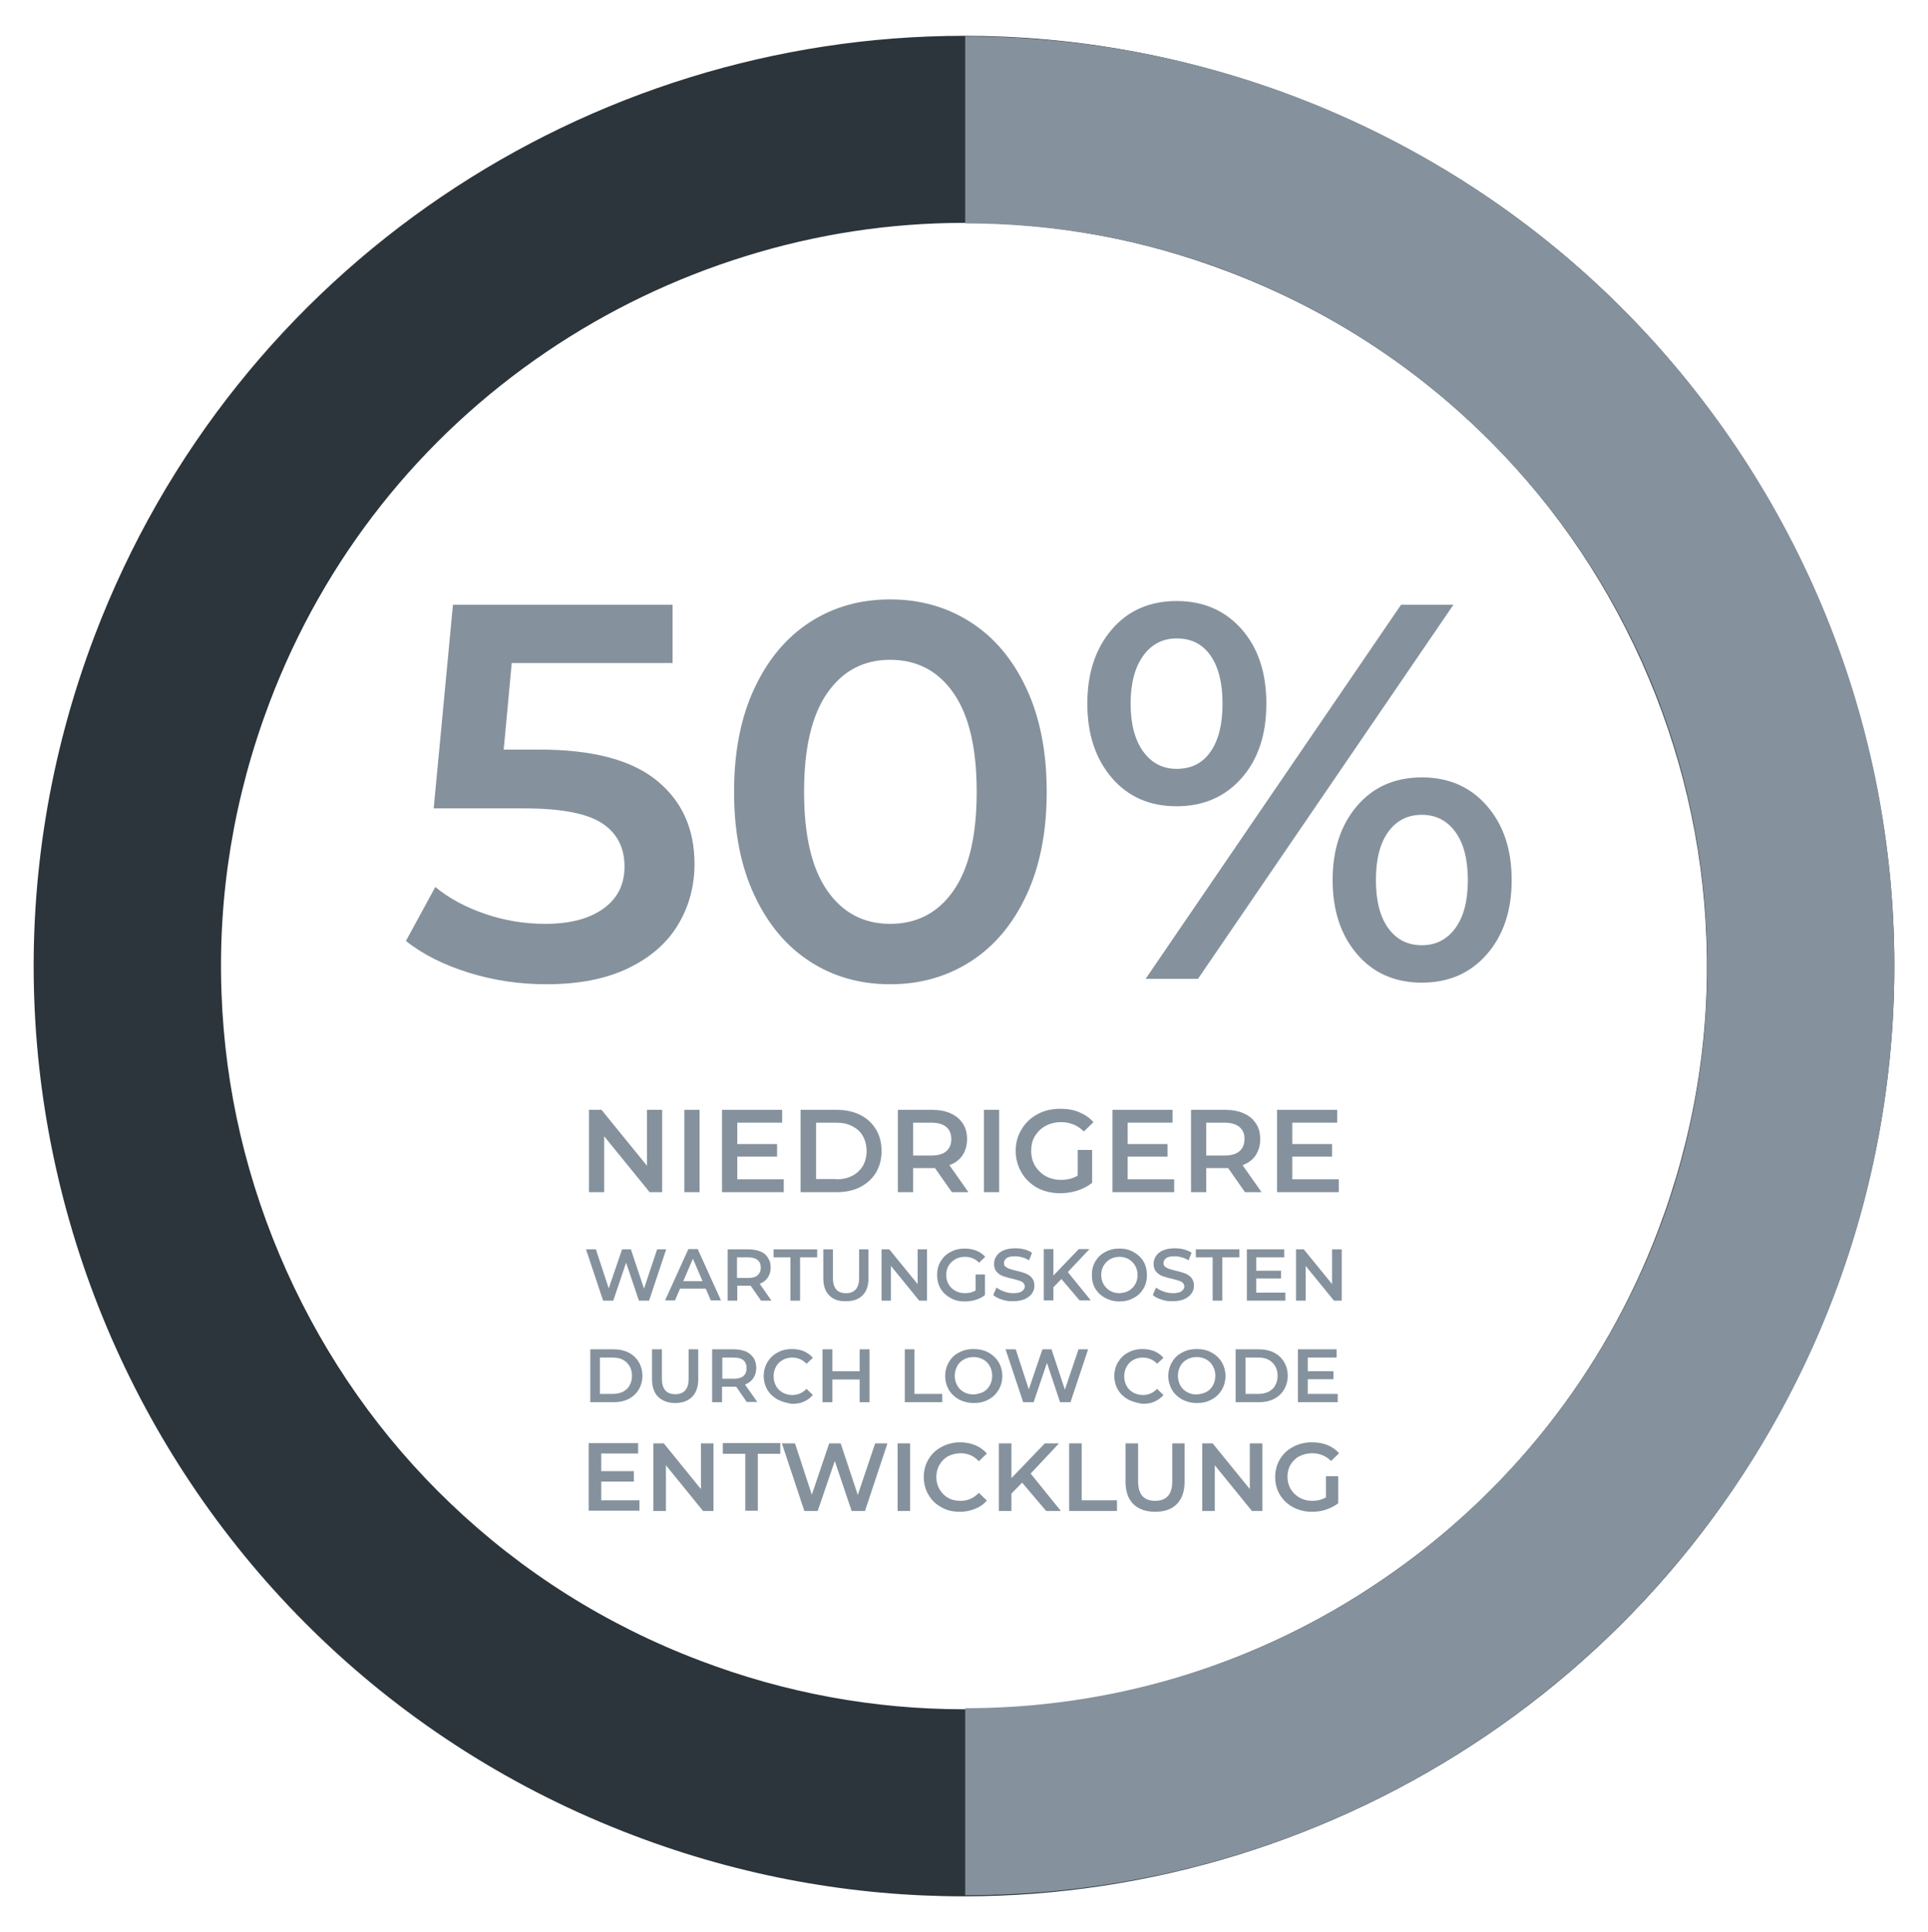 <svg xmlns="http://www.w3.org/2000/svg" xmlns:xlink="http://www.w3.org/1999/xlink" id="Ebene_1" x="0px" y="0px" viewBox="0 0 721.5 723" style="enable-background:new 0 0 721.5 723;" xml:space="preserve">
<style type="text/css">
	.st0{fill:none;stroke:#85929D;stroke-width:5;stroke-linecap:round;stroke-linejoin:round;stroke-miterlimit:10;}
	.st1{fill:none;stroke:#85929D;stroke-width:2;stroke-linecap:round;stroke-linejoin:round;}
	.st2{fill:#85929D;}
	.st3{enable-background:new    ;}
	.st4{fill:#2C353B;}
	.st5{fill:none;stroke:#85929D;stroke-width:80;stroke-miterlimit:10;}
	.st6{fill:none;stroke:#85929D;stroke-width:70;stroke-linejoin:round;stroke-miterlimit:10;}
</style>
<g>
	<g>
		<g>
			<g>
				<g>
					<g>
						<path class="st4" d="M360.8,83.4c33.7,0,66.9,6.1,98.7,18.2c35.1,13.3,66.5,33.1,93.4,58.8c26,24.8,46.6,54.2,61.4,87.1        c14.8,33,23,67.9,24.3,103.8c1.4,37.1-4.7,73.8-18,108.9c-20.4,53.8-56.3,99.1-103.7,131.2C494,607,469,619,442.6,627.2        c-26.6,8.2-54.2,12.4-81.9,12.4c-33.7,0-66.9-6.1-98.7-18.2c-35.1-13.3-66.5-33.1-93.4-58.8c-26-24.8-46.6-54.2-61.4-87.1        c-14.8-33-23-67.9-24.3-103.8c-1.4-37.1,4.7-73.8,18-108.9c20.4-53.8,56.3-99.1,103.7-131.2c22.9-15.5,47.9-27.5,74.3-35.7        C305.5,87.6,333,83.4,360.8,83.4L360.8,83.4L360.8,83.4 M360.8,13.4c-140.3,0-272.5,85.5-325.4,224.5        c-68.3,179.7,22,380.7,201.7,448.9c40.7,15.5,82.5,22.8,123.6,22.8c140.3,0,272.5-85.5,325.4-224.5        c68.3-179.7-22-380.7-201.7-448.9C443.6,20.7,401.9,13.4,360.8,13.4L360.8,13.4z"></path>
					</g>
				</g>
			</g>
		</g>
	</g>
</g>
<g>
	<g>
		<g>
			<g>
				<path class="st6" d="M361.2,48.6c172.7,0,312.7,140.1,312.7,312.8s-140,312.8-312.7,312.8"></path>
			</g>
		</g>
	</g>
</g>
<g>
	<g>
		<path class="st2" d="M245.7,292c9.5,7.7,14.2,18.1,14.2,31.3c0,8.4-2.1,16-6.2,22.8c-4.1,6.8-10.3,12.2-18.6,16.2    c-8.3,4-18.5,6-30.6,6c-10,0-19.7-1.4-29-4.3c-9.3-2.9-17.2-6.8-23.6-11.9l11-20.2c5.2,4.3,11.4,7.6,18.7,10.1    c7.3,2.5,14.8,3.7,22.5,3.7c9.2,0,16.4-1.9,21.7-5.7c5.3-3.8,7.9-9,7.9-15.7c0-7.2-2.8-12.6-8.5-16.3c-5.7-3.7-15.4-5.5-29.1-5.5    h-33.8l7.2-76.2h82.2v21.8h-60.2l-3,32.4h13.4C221.6,280.5,236.2,284.3,245.7,292z"></path>
		<path class="st2" d="M303.1,359.8c-8.8-5.7-15.7-13.9-20.8-24.8c-5.1-10.9-7.6-23.8-7.6-38.7c0-14.9,2.5-27.8,7.6-38.7    c5.1-10.9,12-19.1,20.8-24.8c8.8-5.7,18.8-8.5,30-8.5c11.2,0,21.2,2.8,30.1,8.5c8.9,5.7,15.8,13.9,20.9,24.8    c5.1,10.9,7.6,23.8,7.6,38.7c0,14.9-2.5,27.8-7.6,38.7c-5.1,10.9-12,19.1-20.9,24.8c-8.9,5.7-18.9,8.5-30.1,8.5    C321.9,368.3,311.9,365.5,303.1,359.8z M356.8,333.3c5.8-8.3,8.7-20.6,8.7-37c0-16.4-2.9-28.7-8.7-37    c-5.8-8.3-13.7-12.4-23.7-12.4c-9.9,0-17.7,4.1-23.5,12.4c-5.8,8.3-8.7,20.6-8.7,37c0,16.4,2.9,28.7,8.7,37    c5.8,8.3,13.6,12.4,23.5,12.4C343.1,345.7,351,341.6,356.8,333.3z"></path>
		<path class="st2" d="M416.1,291.1c-6.1-7.1-9.2-16.3-9.2-27.8c0-11.5,3.1-20.7,9.2-27.8c6.1-7.1,14.2-10.6,24.2-10.6    s18.1,3.5,24.3,10.5c6.2,7,9.3,16.3,9.3,27.9c0,11.6-3.1,20.9-9.3,27.9c-6.2,7-14.3,10.5-24.3,10.5S422.2,298.2,416.1,291.1z     M453,281.3c3-4.3,4.5-10.3,4.5-18c0-7.7-1.5-13.7-4.5-18c-3-4.3-7.2-6.4-12.7-6.4c-5.2,0-9.4,2.2-12.5,6.5    c-3.1,4.3-4.7,10.3-4.7,17.9c0,7.6,1.6,13.6,4.7,17.9c3.1,4.3,7.3,6.5,12.5,6.5C445.8,287.7,450,285.6,453,281.3z M524.3,226.3    h19.6l-95.6,140h-19.6L524.3,226.3z M507.9,357.1c-6.1-7.1-9.2-16.3-9.2-27.8c0-11.5,3.1-20.7,9.2-27.8    c6.1-7.1,14.2-10.6,24.2-10.6s18.1,3.5,24.3,10.6c6.2,7.1,9.3,16.3,9.3,27.8c0,11.5-3.1,20.7-9.3,27.8    c-6.2,7.1-14.3,10.6-24.3,10.6S514,364.2,507.9,357.1z M544.7,347.2c3.1-4.3,4.6-10.3,4.6-17.9c0-7.6-1.5-13.6-4.6-17.9    c-3.1-4.3-7.3-6.5-12.6-6.5c-5.3,0-9.5,2.1-12.6,6.4c-3.1,4.3-4.6,10.3-4.6,18c0,7.7,1.5,13.7,4.6,18c3.1,4.3,7.3,6.4,12.6,6.4    C537.4,353.7,541.6,351.5,544.7,347.2z"></path>
	</g>
</g>
<g>
	<g>
		<path class="st2" d="M247.8,415.3v30.8h-4.7l-17-20.9v20.9h-5.7v-30.8h4.7l17,20.9v-20.9H247.8z"></path>
		<path class="st2" d="M256.1,415.3h5.7v30.8h-5.7V415.3z"></path>
		<path class="st2" d="M293.3,441.3v4.8h-23.1v-30.8h22.5v4.8h-16.8v8h14.9v4.7h-14.9v8.5H293.3z"></path>
		<path class="st2" d="M299.6,415.3h13.5c3.3,0,6.2,0.6,8.8,1.9c2.6,1.3,4.5,3.1,5.9,5.4c1.4,2.3,2.1,5,2.1,8.1    c0,3.1-0.7,5.7-2.1,8.1c-1.4,2.3-3.4,4.1-5.9,5.4s-5.5,1.9-8.8,1.9h-13.5V415.3z M312.9,441.3c2.3,0,4.2-0.4,6-1.3    c1.7-0.9,3-2.1,4-3.7c0.9-1.6,1.4-3.5,1.4-5.6c0-2.1-0.5-4-1.4-5.6c-0.9-1.6-2.2-2.8-4-3.7c-1.7-0.9-3.7-1.3-6-1.3h-7.5v21.1    H312.9z"></path>
		<path class="st2" d="M356.2,446.1l-6.3-9c-0.3,0-0.7,0-1.2,0h-7v9H336v-30.8h12.7c2.7,0,5,0.4,7,1.3c2,0.9,3.5,2.1,4.6,3.8    c1.1,1.6,1.6,3.6,1.6,5.9c0,2.3-0.6,4.3-1.7,6c-1.1,1.7-2.8,2.9-4.9,3.7l7.1,10.1H356.2z M354.1,421.7c-1.3-1.1-3.2-1.6-5.7-1.6    h-6.7v12.3h6.7c2.5,0,4.4-0.5,5.7-1.6c1.3-1.1,1.9-2.6,1.9-4.6C356,424.3,355.4,422.8,354.1,421.7z"></path>
		<path class="st2" d="M368.2,415.3h5.7v30.8h-5.7V415.3z"></path>
		<path class="st2" d="M403.3,430.3h5.4v12.3c-1.6,1.3-3.4,2.2-5.5,2.9c-2.1,0.7-4.3,1-6.5,1c-3.1,0-6-0.7-8.5-2    c-2.5-1.4-4.5-3.3-5.9-5.7c-1.4-2.4-2.2-5.1-2.2-8.1c0-3,0.7-5.7,2.2-8.1c1.4-2.4,3.4-4.3,6-5.7c2.5-1.4,5.4-2,8.6-2    c2.6,0,4.9,0.4,7,1.3c2.1,0.9,3.9,2.1,5.3,3.7l-3.6,3.5c-2.3-2.3-5.2-3.5-8.5-3.5c-2.2,0-4.1,0.5-5.8,1.4c-1.7,0.9-3,2.2-4,3.8    c-1,1.6-1.4,3.5-1.4,5.6c0,2.1,0.5,3.9,1.4,5.5c1,1.6,2.3,2.9,4,3.9c1.7,0.9,3.6,1.4,5.7,1.4c2.4,0,4.5-0.5,6.3-1.6V430.3z"></path>
		<path class="st2" d="M439.4,441.3v4.8h-23.1v-30.8h22.5v4.8H422v8h14.9v4.7H422v8.5H439.4z"></path>
		<path class="st2" d="M465.9,446.1l-6.3-9c-0.3,0-0.7,0-1.2,0h-7v9h-5.7v-30.8h12.7c2.7,0,5,0.4,7,1.3c2,0.9,3.5,2.1,4.6,3.8    c1.1,1.6,1.6,3.6,1.6,5.9c0,2.3-0.6,4.3-1.7,6c-1.1,1.7-2.8,2.9-4.9,3.7l7.1,10.1H465.9z M463.8,421.7c-1.3-1.1-3.2-1.6-5.7-1.6    h-6.7v12.3h6.7c2.5,0,4.4-0.5,5.7-1.6c1.3-1.1,1.9-2.6,1.9-4.6C465.8,424.3,465.1,422.8,463.8,421.7z"></path>
		<path class="st2" d="M501,441.3v4.8h-23.1v-30.8h22.5v4.8h-16.8v8h14.9v4.7h-14.9v8.5H501z"></path>
	</g>
	<g>
		<path class="st2" d="M249.3,467.5l-6.4,19.2h-3.8l-4.8-14.2l-4.8,14.2h-3.8l-6.4-19.2h3.7l4.8,14.6l5-14.6h3.3l4.9,14.7l4.9-14.7    H249.3z"></path>
		<path class="st2" d="M264.1,482.2h-9.6l-1.9,4.4h-3.7l8.7-19.2h3.5l8.7,19.2H266L264.1,482.2z M262.9,479.4l-3.6-8.4l-3.6,8.4    H262.9z"></path>
		<path class="st2" d="M284.8,486.7l-3.9-5.6c-0.2,0-0.4,0-0.7,0h-4.3v5.6h-3.6v-19.2h7.9c1.7,0,3.1,0.3,4.4,0.8    c1.2,0.5,2.2,1.3,2.8,2.4c0.7,1,1,2.2,1,3.7c0,1.4-0.4,2.7-1.1,3.7c-0.7,1-1.7,1.8-3,2.3l4.4,6.3H284.8z M283.5,471.5    c-0.8-0.7-2-1-3.5-1h-4.2v7.7h4.2c1.6,0,2.7-0.3,3.5-1c0.8-0.7,1.2-1.6,1.2-2.8C284.7,473.1,284.3,472.1,283.5,471.5z"></path>
		<path class="st2" d="M295.9,470.5h-6.4v-3h16.3v3h-6.4v16.2h-3.6V470.5z"></path>
		<path class="st2" d="M310.3,484.7c-1.5-1.5-2.2-3.6-2.2-6.4v-10.8h3.6v10.7c0,3.8,1.6,5.7,4.9,5.7c3.2,0,4.9-1.9,4.9-5.7v-10.7    h3.5v10.8c0,2.8-0.7,4.9-2.2,6.4c-1.5,1.5-3.5,2.2-6.2,2.2C313.8,487,311.7,486.2,310.3,484.7z"></path>
		<path class="st2" d="M346.9,467.5v19.2H344l-10.6-13v13h-3.5v-19.2h2.9l10.6,13v-13H346.9z"></path>
		<path class="st2" d="M365.2,476.9h3.4v7.7c-1,0.8-2.1,1.4-3.5,1.8c-1.3,0.4-2.7,0.6-4.1,0.6c-2,0-3.7-0.4-5.3-1.3    c-1.6-0.9-2.8-2-3.7-3.5c-0.9-1.5-1.3-3.2-1.3-5.1c0-1.9,0.4-3.6,1.3-5.1c0.9-1.5,2.1-2.7,3.7-3.5c1.6-0.9,3.4-1.3,5.3-1.3    c1.6,0,3.1,0.3,4.4,0.8c1.3,0.5,2.4,1.3,3.3,2.3l-2.3,2.2c-1.5-1.5-3.2-2.2-5.3-2.2c-1.4,0-2.6,0.3-3.6,0.9    c-1.1,0.6-1.9,1.4-2.5,2.4c-0.6,1-0.9,2.2-0.9,3.5c0,1.3,0.3,2.4,0.9,3.5c0.6,1,1.4,1.8,2.5,2.4c1.1,0.6,2.2,0.9,3.6,0.9    c1.5,0,2.8-0.3,4-1V476.9z"></path>
		<path class="st2" d="M375,486.3c-1.4-0.4-2.5-1-3.3-1.7l1.2-2.8c0.8,0.6,1.8,1.1,2.9,1.5c1.1,0.4,2.3,0.6,3.4,0.6    c1.4,0,2.5-0.2,3.2-0.7c0.7-0.5,1.1-1.1,1.1-1.8c0-0.5-0.2-1-0.6-1.4c-0.4-0.4-0.9-0.6-1.5-0.8c-0.6-0.2-1.4-0.4-2.5-0.7    c-1.5-0.3-2.7-0.7-3.6-1c-0.9-0.3-1.7-0.9-2.3-1.6c-0.7-0.7-1-1.7-1-3c0-1.1,0.3-2,0.9-2.9c0.6-0.9,1.4-1.6,2.6-2.1    c1.2-0.5,2.6-0.8,4.3-0.8c1.2,0,2.3,0.1,3.5,0.4c1.1,0.3,2.1,0.7,2.9,1.3l-1.1,2.8c-0.8-0.5-1.7-0.9-2.6-1.1    c-0.9-0.3-1.8-0.4-2.7-0.4c-1.4,0-2.5,0.2-3.1,0.7c-0.7,0.5-1,1.1-1,1.9c0,0.5,0.2,1,0.6,1.3c0.4,0.3,0.9,0.6,1.5,0.8    c0.6,0.2,1.4,0.4,2.5,0.7c1.4,0.3,2.6,0.7,3.5,1c0.9,0.4,1.7,0.9,2.3,1.6c0.6,0.7,1,1.7,1,3c0,1.1-0.3,2-0.9,2.9    c-0.6,0.9-1.5,1.5-2.6,2.1c-1.2,0.5-2.6,0.8-4.3,0.8C377.8,487,376.4,486.8,375,486.3z"></path>
		<path class="st2" d="M397.2,478.6l-3,3.1v4.9h-3.6v-19.2h3.6v9.9l9.5-9.9h4l-8.1,8.6l8.6,10.6H404L397.2,478.6z"></path>
		<path class="st2" d="M413.6,485.7c-1.6-0.9-2.8-2-3.7-3.5c-0.9-1.5-1.3-3.2-1.3-5.1c0-1.9,0.4-3.6,1.3-5.1    c0.9-1.5,2.1-2.7,3.7-3.5c1.6-0.9,3.3-1.3,5.3-1.3c2,0,3.7,0.4,5.3,1.3c1.6,0.9,2.8,2,3.7,3.5c0.9,1.5,1.3,3.2,1.3,5.1    c0,1.9-0.4,3.6-1.3,5.1c-0.9,1.5-2.1,2.7-3.7,3.5c-1.6,0.9-3.3,1.3-5.3,1.3C416.9,487,415.2,486.5,413.6,485.7z M422.4,483    c1-0.6,1.8-1.4,2.4-2.4c0.6-1,0.9-2.2,0.9-3.5c0-1.3-0.3-2.4-0.9-3.5c-0.6-1-1.4-1.8-2.4-2.4c-1-0.6-2.2-0.9-3.5-0.9    c-1.3,0-2.4,0.3-3.5,0.9c-1,0.6-1.8,1.4-2.4,2.4c-0.6,1-0.9,2.2-0.9,3.5c0,1.3,0.3,2.4,0.9,3.5c0.6,1,1.4,1.8,2.4,2.4    c1,0.6,2.2,0.9,3.5,0.9C420.2,483.8,421.3,483.6,422.4,483z"></path>
		<path class="st2" d="M434.7,486.3c-1.4-0.4-2.5-1-3.3-1.7l1.2-2.8c0.8,0.6,1.8,1.1,2.9,1.5c1.1,0.4,2.3,0.6,3.4,0.6    c1.4,0,2.5-0.2,3.2-0.7c0.7-0.5,1.1-1.1,1.1-1.8c0-0.5-0.2-1-0.6-1.4c-0.4-0.4-0.9-0.6-1.5-0.8c-0.6-0.2-1.4-0.4-2.5-0.7    c-1.5-0.3-2.7-0.7-3.6-1c-0.9-0.3-1.7-0.9-2.3-1.6c-0.7-0.7-1-1.7-1-3c0-1.1,0.3-2,0.9-2.9c0.6-0.9,1.4-1.6,2.6-2.1    c1.2-0.5,2.6-0.8,4.3-0.8c1.2,0,2.3,0.1,3.5,0.4c1.1,0.3,2.1,0.7,2.9,1.3l-1.1,2.8c-0.8-0.5-1.7-0.9-2.6-1.1    c-0.9-0.3-1.8-0.4-2.7-0.4c-1.4,0-2.5,0.2-3.1,0.7c-0.7,0.5-1,1.1-1,1.9c0,0.5,0.2,1,0.6,1.3c0.4,0.3,0.9,0.6,1.5,0.8    c0.6,0.2,1.4,0.4,2.5,0.7c1.4,0.3,2.6,0.7,3.5,1c0.9,0.4,1.7,0.9,2.3,1.6c0.6,0.7,1,1.7,1,3c0,1.1-0.3,2-0.9,2.9    c-0.6,0.9-1.5,1.5-2.6,2.1c-1.2,0.5-2.6,0.8-4.3,0.8C437.5,487,436.1,486.8,434.7,486.3z"></path>
		<path class="st2" d="M453.9,470.5h-6.4v-3h16.3v3h-6.4v16.2h-3.6V470.5z"></path>
		<path class="st2" d="M481,483.7v3h-14.4v-19.2h14v3h-10.5v5h9.3v2.9h-9.3v5.3H481z"></path>
		<path class="st2" d="M502.1,467.5v19.2h-2.9l-10.6-13v13H485v-19.2h2.9l10.6,13v-13H502.1z"></path>
	</g>
	<g>
		<path class="st2" d="M220.9,504.9h8.7c2.1,0,4,0.4,5.6,1.2c1.6,0.8,2.9,2,3.8,3.5c0.9,1.5,1.4,3.2,1.4,5.2c0,2-0.5,3.7-1.4,5.2    c-0.9,1.5-2.2,2.7-3.8,3.5c-1.6,0.8-3.5,1.2-5.6,1.2h-8.7V504.9z M229.3,521.6c1.5,0,2.7-0.3,3.8-0.8c1.1-0.6,2-1.3,2.5-2.4    c0.6-1,0.9-2.2,0.9-3.6c0-1.4-0.3-2.6-0.9-3.6c-0.6-1-1.4-1.8-2.5-2.4c-1.1-0.6-2.4-0.8-3.8-0.8h-4.8v13.6H229.3z"></path>
		<path class="st2" d="M246.3,522.7c-1.5-1.5-2.3-3.7-2.3-6.6v-11.2h3.7v11c0,3.9,1.7,5.8,5,5.8c3.3,0,5-1.9,5-5.8v-11h3.6v11.2    c0,2.9-0.8,5.1-2.3,6.6c-1.5,1.5-3.6,2.3-6.4,2.3C250,525,247.9,524.2,246.3,522.7z"></path>
		<path class="st2" d="M279.5,524.7l-4-5.8c-0.2,0-0.4,0-0.8,0h-4.5v5.8h-3.7v-19.8h8.1c1.7,0,3.2,0.3,4.5,0.8    c1.3,0.6,2.2,1.4,2.9,2.4c0.7,1.1,1,2.3,1,3.8c0,1.5-0.4,2.8-1.1,3.8c-0.7,1.1-1.8,1.9-3.1,2.4l4.6,6.5H279.5z M278.2,509    c-0.8-0.7-2-1-3.6-1h-4.3v7.9h4.3c1.6,0,2.8-0.3,3.6-1c0.8-0.7,1.2-1.7,1.2-2.9C279.4,510.7,279,509.7,278.2,509z"></path>
		<path class="st2" d="M291,523.7c-1.6-0.9-2.9-2.1-3.8-3.6c-0.9-1.5-1.4-3.3-1.4-5.2c0-1.9,0.5-3.7,1.4-5.2    c0.9-1.5,2.2-2.8,3.8-3.6c1.6-0.9,3.4-1.3,5.4-1.3c1.6,0,3.1,0.3,4.4,0.8c1.3,0.6,2.5,1.4,3.4,2.5l-2.4,2.2    c-1.4-1.5-3.2-2.3-5.3-2.3c-1.4,0-2.6,0.3-3.6,0.9c-1.1,0.6-1.9,1.4-2.5,2.5c-0.6,1.1-0.9,2.3-0.9,3.6c0,1.3,0.3,2.5,0.9,3.6    c0.6,1.1,1.4,1.9,2.5,2.5s2.3,0.9,3.6,0.9c2.1,0,3.9-0.8,5.3-2.3l2.4,2.3c-0.9,1.1-2.1,1.9-3.4,2.5c-1.3,0.6-2.8,0.8-4.5,0.8    C294.4,525,292.6,524.5,291,523.7z"></path>
		<path class="st2" d="M325.4,504.9v19.8h-3.7v-8.5h-10.2v8.5h-3.7v-19.8h3.7v8.2h10.2v-8.2H325.4z"></path>
		<path class="st2" d="M338.5,504.9h3.7v16.7h10.4v3.1h-14V504.9z"></path>
		<path class="st2" d="M358.9,523.7c-1.6-0.9-2.9-2.1-3.8-3.6c-0.9-1.6-1.4-3.3-1.4-5.2c0-1.9,0.5-3.7,1.4-5.2    c0.9-1.6,2.2-2.8,3.8-3.6c1.6-0.9,3.4-1.3,5.5-1.3c2,0,3.8,0.4,5.5,1.3c1.6,0.9,2.9,2.1,3.8,3.6c0.9,1.5,1.4,3.3,1.4,5.2    c0,1.9-0.5,3.7-1.4,5.2c-0.9,1.5-2.2,2.8-3.8,3.6c-1.6,0.9-3.4,1.3-5.5,1.3C362.3,525,360.5,524.5,358.9,523.7z M367.9,520.9    c1.1-0.6,1.9-1.4,2.5-2.5c0.6-1.1,0.9-2.3,0.9-3.6c0-1.3-0.3-2.5-0.9-3.6c-0.6-1.1-1.4-1.9-2.5-2.5c-1.1-0.6-2.2-0.9-3.6-0.9    c-1.3,0-2.5,0.3-3.6,0.9c-1.1,0.6-1.9,1.4-2.5,2.5c-0.6,1.1-0.9,2.3-0.9,3.6c0,1.3,0.3,2.5,0.9,3.6c0.6,1.1,1.4,1.9,2.5,2.5    c1.1,0.6,2.2,0.9,3.6,0.9C365.6,521.7,366.8,521.4,367.9,520.9z"></path>
		<path class="st2" d="M407.2,504.9l-6.6,19.8h-3.9l-4.9-14.7l-5,14.7h-3.9l-6.6-19.8h3.8l4.9,15l5.1-15h3.4l5,15.1l5.1-15.1H407.2z    "></path>
		<path class="st2" d="M422.2,523.7c-1.6-0.9-2.9-2.1-3.8-3.6c-0.9-1.5-1.4-3.3-1.4-5.2c0-1.9,0.5-3.7,1.4-5.2    c0.9-1.5,2.2-2.8,3.8-3.6c1.6-0.9,3.4-1.3,5.4-1.3c1.6,0,3.1,0.3,4.4,0.8c1.3,0.6,2.5,1.4,3.4,2.5l-2.4,2.2    c-1.4-1.5-3.2-2.3-5.3-2.3c-1.4,0-2.6,0.3-3.6,0.9c-1.1,0.6-1.9,1.4-2.5,2.5c-0.6,1.1-0.9,2.3-0.9,3.6c0,1.3,0.3,2.5,0.9,3.6    c0.6,1.1,1.4,1.9,2.5,2.5s2.3,0.9,3.6,0.9c2.1,0,3.9-0.8,5.3-2.3l2.4,2.3c-0.9,1.1-2.1,1.9-3.4,2.5c-1.3,0.6-2.8,0.8-4.5,0.8    C425.6,525,423.8,524.5,422.2,523.7z"></path>
		<path class="st2" d="M442.4,523.7c-1.6-0.9-2.9-2.1-3.8-3.6c-0.9-1.6-1.4-3.3-1.4-5.2c0-1.9,0.5-3.7,1.4-5.2    c0.9-1.6,2.2-2.8,3.8-3.6c1.6-0.9,3.4-1.3,5.5-1.3c2,0,3.8,0.4,5.5,1.3c1.6,0.9,2.9,2.1,3.8,3.6c0.9,1.5,1.4,3.3,1.4,5.2    c0,1.9-0.5,3.7-1.4,5.2c-0.9,1.5-2.2,2.8-3.8,3.6c-1.6,0.9-3.4,1.3-5.5,1.3C445.8,525,444,524.5,442.4,523.7z M451.4,520.9    c1.1-0.6,1.9-1.4,2.5-2.5c0.6-1.1,0.9-2.3,0.9-3.6c0-1.3-0.3-2.5-0.9-3.6c-0.6-1.1-1.4-1.9-2.5-2.5c-1.1-0.6-2.2-0.9-3.6-0.9    c-1.3,0-2.5,0.3-3.6,0.9c-1.1,0.6-1.9,1.4-2.5,2.5c-0.6,1.1-0.9,2.3-0.9,3.6c0,1.3,0.3,2.5,0.9,3.6c0.6,1.1,1.4,1.9,2.5,2.5    c1.1,0.6,2.2,0.9,3.6,0.9C449.2,521.7,450.3,521.4,451.4,520.9z"></path>
		<path class="st2" d="M462.4,504.9h8.7c2.1,0,4,0.4,5.6,1.2c1.6,0.8,2.9,2,3.8,3.5c0.9,1.5,1.4,3.2,1.4,5.2c0,2-0.5,3.7-1.4,5.2    c-0.9,1.5-2.2,2.7-3.8,3.5c-1.6,0.8-3.5,1.2-5.6,1.2h-8.7V504.9z M470.9,521.6c1.5,0,2.7-0.3,3.8-0.8c1.1-0.6,2-1.3,2.5-2.4    c0.6-1,0.9-2.2,0.9-3.6c0-1.4-0.3-2.6-0.9-3.6c-0.6-1-1.4-1.8-2.5-2.4c-1.1-0.6-2.4-0.8-3.8-0.8h-4.8v13.6H470.9z"></path>
		<path class="st2" d="M500.6,521.6v3.1h-14.9v-19.8h14.5v3.1h-10.8v5.1h9.6v3h-9.6v5.5H500.6z"></path>
	</g>
	<g>
		<path class="st2" d="M239.3,561.4v3.9h-19v-25.3h18.5v3.9H225v6.6h12.2v3.9H225v7H239.3z"></path>
		<path class="st2" d="M267,540.1v25.3h-3.9l-13.9-17.1v17.1h-4.7v-25.3h3.9l13.9,17.1v-17.1H267z"></path>
		<path class="st2" d="M278.9,544h-8.4v-4H292v4h-8.4v21.3h-4.7V544z"></path>
		<path class="st2" d="M332.1,540.1l-8.4,25.3h-5l-6.3-18.7l-6.4,18.7h-5l-8.4-25.3h4.9l6.3,19.2l6.5-19.2h4.3l6.4,19.3l6.5-19.3    H332.1z"></path>
		<path class="st2" d="M335.9,540.1h4.7v25.3h-4.7V540.1z"></path>
		<path class="st2" d="M352.3,564c-2.1-1.1-3.7-2.7-4.8-4.6c-1.2-2-1.8-4.2-1.8-6.7c0-2.5,0.6-4.7,1.8-6.7c1.2-2,2.8-3.5,4.9-4.6    c2.1-1.1,4.4-1.7,6.9-1.7c2.1,0,4,0.4,5.7,1.1c1.7,0.7,3.2,1.8,4.3,3.1l-3,2.9c-1.8-2-4.1-3-6.8-3c-1.7,0-3.3,0.4-4.7,1.1    c-1.4,0.8-2.4,1.8-3.2,3.2c-0.8,1.3-1.2,2.9-1.2,4.6c0,1.7,0.4,3.2,1.2,4.6c0.8,1.3,1.8,2.4,3.2,3.2c1.4,0.8,2.9,1.1,4.7,1.1    c2.7,0,4.9-1,6.8-3l3,2.9c-1.2,1.4-2.6,2.4-4.4,3.1c-1.7,0.7-3.6,1.1-5.7,1.1C356.6,565.7,354.3,565.2,352.3,564z"></path>
		<path class="st2" d="M382.5,554.8l-4,4.1v6.5h-4.7v-25.3h4.7v13l12.5-13h5.3l-10.6,11.3l11.3,14h-5.5L382.5,554.8z"></path>
		<path class="st2" d="M400.1,540.1h4.7v21.3H418v4h-17.9V540.1z"></path>
		<path class="st2" d="M424.1,562.8c-2-2-2.9-4.8-2.9-8.4v-14.3h4.7v14.1c0,5,2.1,7.4,6.4,7.4c4.3,0,6.4-2.5,6.4-7.4v-14.1h4.6v14.3    c0,3.7-1,6.5-2.9,8.4c-1.9,2-4.7,2.9-8.1,2.9C428.8,565.7,426,564.7,424.1,562.8z"></path>
		<path class="st2" d="M472.4,540.1v25.3h-3.9l-13.9-17.1v17.1h-4.7v-25.3h3.9l13.9,17.1v-17.1H472.4z"></path>
		<path class="st2" d="M496.4,552.4h4.4v10.1c-1.3,1-2.8,1.8-4.6,2.4c-1.7,0.6-3.5,0.8-5.3,0.8c-2.6,0-4.9-0.6-7-1.7    c-2.1-1.1-3.7-2.7-4.9-4.6c-1.2-2-1.8-4.2-1.8-6.7c0-2.5,0.6-4.7,1.8-6.7c1.2-2,2.8-3.5,4.9-4.6c2.1-1.1,4.4-1.7,7-1.7    c2.1,0,4,0.3,5.8,1c1.7,0.7,3.2,1.7,4.4,3.1l-3,2.9c-1.9-1.9-4.3-2.9-7-2.9c-1.8,0-3.4,0.4-4.8,1.1c-1.4,0.7-2.5,1.8-3.3,3.1    c-0.8,1.3-1.2,2.9-1.2,4.6c0,1.7,0.4,3.2,1.2,4.6c0.8,1.3,1.9,2.4,3.3,3.2c1.4,0.8,3,1.2,4.7,1.2c2,0,3.7-0.4,5.2-1.3V552.4z"></path>
	</g>
</g>
</svg>